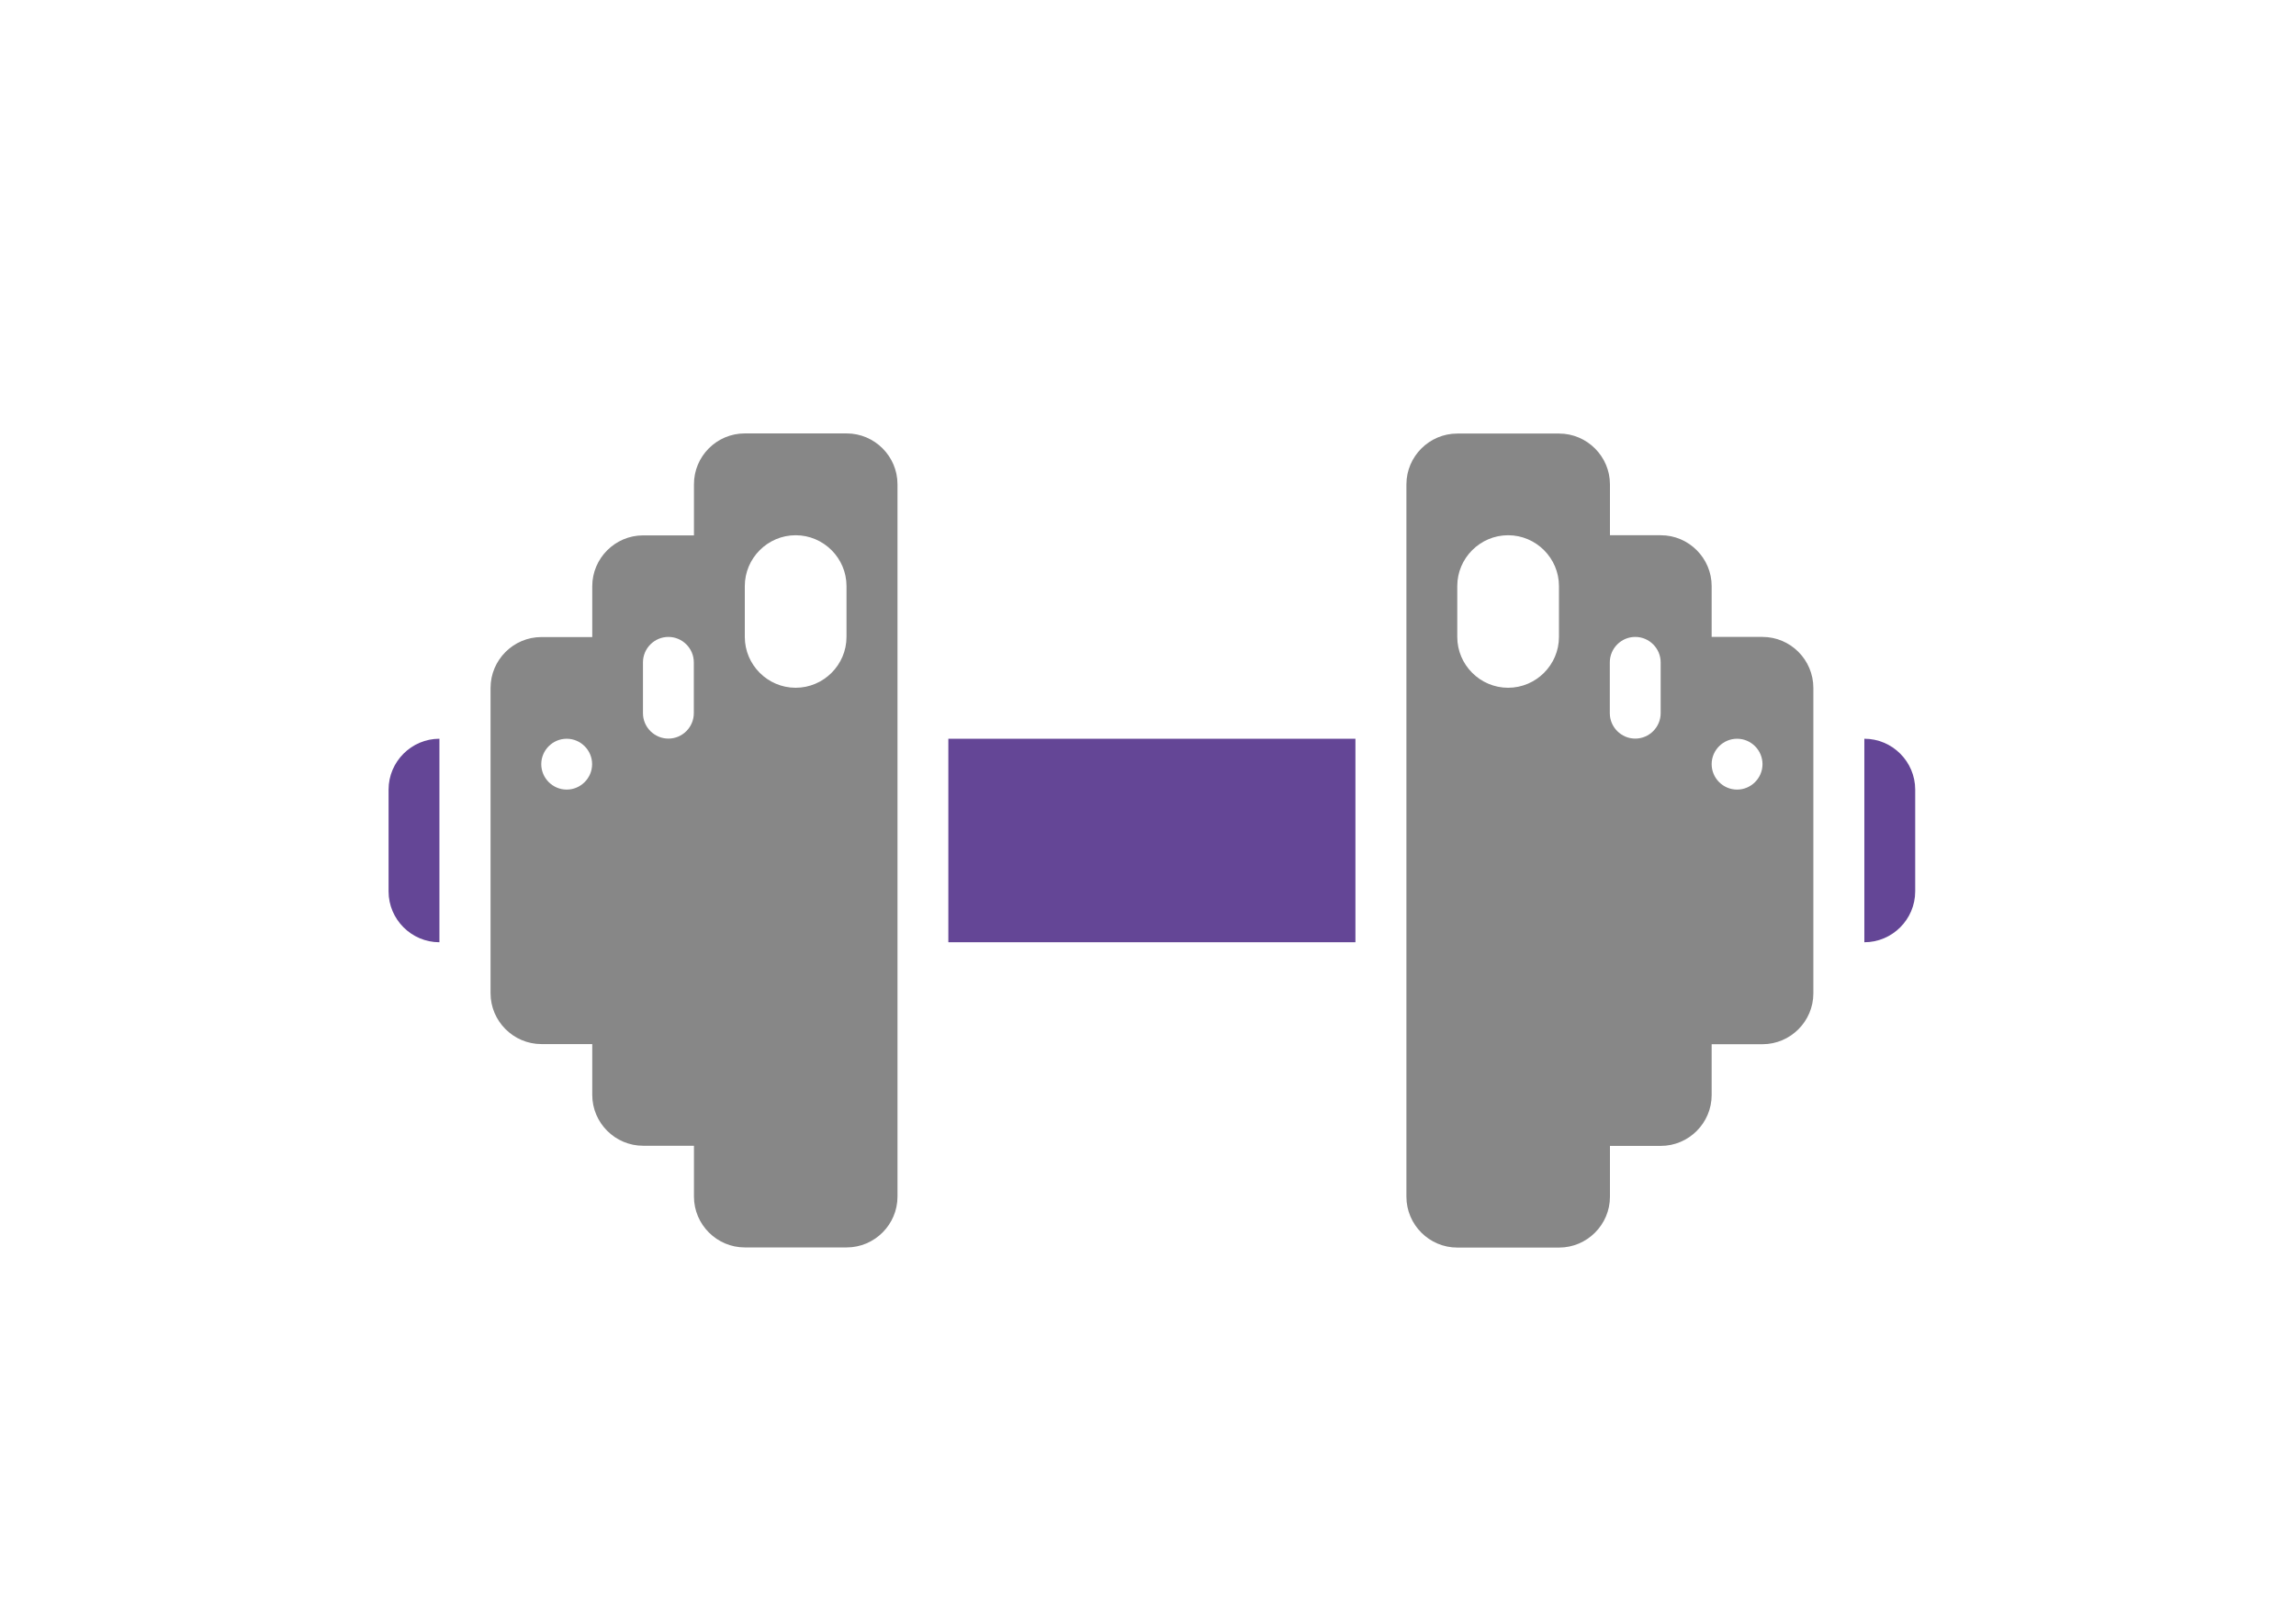 <svg xmlns:xlink="http://www.w3.org/1999/xlink" xmlns="http://www.w3.org/2000/svg" viewBox="0 0 1625.5 1137" width="1625.5"  height="1137" ><style>.st0{display:none}.st1{display:inline}.st2{fill:#878787}.st3{fill:#644696}.st5,.st6{display:inline;fill:#878787}.st6{fill:#644696}</style><g id="Ebene_1" shape-rendering="geometricPrecision" text-rendering="geometricPrecision" image-rendering="optimizeQuality" class="st0"><g class="st1"><path id="curve5" class="st2" d="M814.1 671.7c35.3 0 64 28.6 64 64 0 35.3-28.7 64-64 64-35.4 0-64-28.7-64-64 0-35.4 28.6-64 64-64z"/><path id="curve4" class="st2" d="M1133.9 865c-106 0-192-86-192-192 0-9.9.8-19.7 2.2-29.2l38.6-64.5c8 18.9 18.6 35.2 30.8 50.1-4.9 13.6-7.6 28.3-7.6 43.6 0 70.7 57.3 128 128 128s128-57.3 128-128-57.3-128-128-128c-8.8 0-17.5.9-25.8 2.6-3.8-7.6-7.1-15.2-9.6-22.7L1086 487c15.3-3.9 31.3-6 47.9-6 106 0 192 86 192 192s-86 192-192 192z"/><path id="curve3" class="st2" d="M493.9 481c23.5 0 45.9 4.2 66.7 11.9l-41 54.7c-8.3-1.7-16.9-2.6-25.7-2.6-70.7 0-128 57.3-128 128s57.3 128 128 128c41.4 0 78.3-19.7 101.7-50.3l66 15.8C628.8 825.3 566 865 493.9 865c-106 0-192-86-192-192s86-192 192-192zM646 555.9c21.2 27.4 35.1 60.8 38.9 97.1l-66.4-9.3c-2.8-11.9-7.2-23.2-13.1-33.5l40.6-54.3z"/><path id="curve2" class="st3" d="M1102.1 669.7c-42.6-36.6-78.2-66-94.4-114.7l-17.1-51.3L888 675.3c-13.7-16.4-32.9-28.2-54.7-32.5L930.6 481H730.3l74.5 160.5c-22.4 2.3-42.6 12.4-57.6 27.6l-86.5-186.3L526 663.1l204.5 28.6c-7.1 13.3-11.1 28.5-11.1 44.6 0 3.8.2 7.5.6 11.2l-206.5-49.2c-5.4 4.2-12.2 6.7-19.6 6.7-17.7 0-32-14.3-32-32 0-16.1 11.9-29.4 27.4-31.7l151.3-201.7-11.4-24.6c22.3-3 42.4-9.5 61.8-18.6l9.6 20.6h261.1l-18-54c-3.5-10.5-1.2-21.6 5.2-29.7l12.5-12.3h57.6l-16.4 16.3 65.6 197.7c12 36.1 39 73.8 65.6 106h.1c17.7 0 32 14.3 32 32s-14.3 32-32 32-32-14.3-32-32c0-1.1.1-2.2.2-3.3z"/><path id="curve1" class="st2" d="M717.6 289H546c-10.5 0-23.9 12.2-19.1 24 11 27.2 45.8 72.6 76.4 72 47.4-.9 83.2-18.6 124.7-48.3 37.2-26.7 22.5-47.7-10.4-47.7z"/><path id="curve0" class="st2" d="M941.9 225h96c17.7 0 32 14.3 32 32s-14.3 32-32 32h-96c-17.7 0-32-14.3-32-32s14.3-32 32-32z"/></g></g><g id="Ebene_2" class="st0"><g class="st1"><path id="curve1_00000150071198667968785340000004686402175454911666_" class="st2" d="M1196.4 612c-68.4 0-123.9 55.5-123.9 123.9s55.5 123.9 123.9 123.9 123.9-55.5 123.9-123.9S1264.7 612 1196.4 612zm-702 0c68.4 0 123.9 55.5 123.9 123.9s-55.5 123.9-123.9 123.9-123.9-55.5-123.9-123.9S426 612 494.4 612zm0 82.5c-22.8 0-41.3 18.5-41.3 41.3 0 22.8 18.5 41.3 41.3 41.3s41.3-18.5 41.3-41.3c0-22.8-18.4-41.3-41.3-41.3zm702 0c22.8 0 41.3 18.5 41.3 41.3 0 22.8-18.5 41.3-41.3 41.3s-41.3-18.5-41.3-41.3c0-22.8 18.4-41.3 41.3-41.3z"/><path id="curve0_00000112601607277834185820000011150952750902598591_" class="st3" d="M1113.8 446.8c187.1 16.8 330.3 82.6 330.3 165.2v123.9c0 33.5-45.5 39.9-87.7 41 3.4-13 5.2-26.8 5.2-41 0-91.2-73.9-165.2-165.2-165.2s-165.2 73.9-165.2 165.2c0 14.2 1.8 28.1 5.2 41.3h-382c3.4-13.2 5.2-27.1 5.2-41.3 0-91.2-73.9-165.2-165.2-165.2s-165.2 73.9-165.2 165.2c0 8.5.6 16.9 1.9 25-65.8-15.7-125.8-46.7-125.8-107.6 0-206.5 19.4-186.8 123.9-206.5 82.6-41.3 165.2-165.2 330.3-165.2 247.8 0 289.1 0 454.3 165.2zm-139.3-39.7c-27.4-29.7-53.7-54.8-95.1-67.9-27.2-8.8-58.8-12.3-87.5-14.1-10.7-.6-21.5-1.2-32.5-1.4-14.2-.5-24.5 13-20.4 26.6l24.6 81.8c2.6 8.9 10.5 14.7 19.7 14.7H927c43.4 0 74.8-10.3 47.5-39.7zM637 324.3c-58.3 5.4-119.1 43.4-140.1 68.6-14.8 17.9-1.9 53.8 41.3 53.8H639c11.4 0 20.6-9.3 20.6-20.6v-81.3c0-12.2-10.3-21.6-22.6-20.5z"/></g></g><g id="Ebene_12" class="st0"><path id="curve1_00000026852892823452151670000004000085231798756013_" class="st5" d="M636.8 628.9v53.7c0 15.2-12.4 27.6-27.6 27.6H499c-15.2 0-27.6-12.4-27.6-27.6v-55.1h160.9l4.5 1.4zm385.8 0v53.7c0 15.2 12.4 27.6 27.6 27.6h110.2c15.2 0 27.6-12.4 27.6-27.6v-55.1h-160.9l-4.5 1.4z"/><path id="curve0_00000113346357763732388930000005173698647996663187_" class="st6" d="M526.6 282.5c27.6-82.7 55.1-110.2 82.7-137.8 20.8-20.8 110.2-27.6 220.5-27.6 48.5 0 199.1 6.2 220.5 27.6 27.6 27.6 55.1 55.1 82.7 137.8 55.1 27.6 82.7 110.2 82.7 165.3 0 58 0 165.3-27.6 165.3h-165.3l-82.7 27.6H719.5l-82.7-27.6H471.5c-27.6 0-27.6-107.3-27.6-165.3 0-55.1 27.6-137.7 82.7-165.3zm646.9 137.8h-108.6c-9.5 0-17.7 4.4-22.9 12.2l-32.6 49c-2.9 4.4-3.2 9.6-.7 14.2 2.4 4.6 6.9 7.2 12.1 7.2h153.1c7.5 0 13.7-6 13.8-13.5.3-13.9.3-27.7.3-41.6 0-4.7-.3-9.8-.8-15.1-.7-7.1-6.6-12.4-13.7-12.4zm-687.6 0c-7.1 0-13 5.3-13.7 12.5-.5 5.3-.8 10.3-.8 15.1 0 13.9 0 27.7.3 41.6.2 7.5 6.3 13.5 13.8 13.5h153.1c5.3 0 9.7-2.7 12.1-7.2 2.5-4.7 2.2-9.8-.7-14.2l-32.6-48.9c-5.3-7.9-13.4-12.3-22.9-12.3H485.9zm216.7 0c-9.1 0-17.1 4-22.4 11.5s-8.1 16.8-3.8 24.8l44.4 82.7c5.8 10.7 14.1 18.9 26.2 18.9h165.3c12.1 0 20.4-8.2 26.2-18.9l44.4-82.7c4.3-8 1.6-17.4-3.8-24.8s-13.3-11.5-22.4-11.5H702.6zm399.6-142c-8.8-24.5-18.9-48.1-33.6-70.1-10.9-16.4-23.3-29.3-37-43.1-42.7-24.6-369.6-28.3-402.9-.9-14.1 14.2-26.7 27.3-37.9 44-14.6 22-27.9 49.9-36.7 74.3-1.6 4.7-.9 9.5 2.2 13.3 3.1 3.9 7.6 5.6 12.5 5.1 178.2-18.3 343.5-18.3 518.6-4.2 4.9.3 9.4-1.2 12.5-5.1 3.1-3.9 3.9-8.7 2.3-13.3z"/><path class="st5" d="M1344.5 100.9h58.8v913.5h-58.8zm-1090.1 0h58.8v913.5h-58.8zm82.2-11.1H230.2c-3.1 0-5.7-2.6-5.7-5.7V55.2c0-3.1 2.6-5.7 5.7-5.7h106.3c3.1 0 5.7 2.6 5.7 5.7v28.9c0 3.1-2.5 5.7-5.6 5.7zm1091 2.2h-106.3c-3.1 0-5.7-2.6-5.7-5.7V57.5c0-3.1 2.6-5.7 5.7-5.7h106.3c3.1 0 5.7 2.6 5.7 5.7v28.9c0 3.1-2.6 5.6-5.7 5.6zm-1026 998.1H162.1c-3.1 0-5.7-2.6-5.7-5.7V1031c0-3.1 2.6-5.7 5.7-5.7h239.5c3.1 0 5.7 2.6 5.7 5.7v53.4c0 3.1-2.6 5.7-5.7 5.7zm1087-.2h-239.5c-3.1 0-5.7-2.6-5.7-5.7v-53.4c0-3.1 2.6-5.7 5.7-5.7h239.5c3.1 0 5.7 2.6 5.7 5.7v53.4c-.1 3.1-2.6 5.7-5.7 5.7zm-1165-557.3v89.8h123.9L432 585.3zm1011.1 0v89.8h-123.8l15.5-37.1z"/></g><g id="autowaschanlage" class="st0"><g class="st1"><path id="curve1_00000169534480370117738330000012122608034650416831_" class="st2" d="M621.7 954.1v53.7c0 15.2-12.4 27.6-27.6 27.6H483.9c-15.2 0-27.6-12.4-27.6-27.6v-55.1h160.9l4.5 1.4zm385.8 0v53.7c0 15.2 12.4 27.6 27.6 27.6h110.2c15.2 0 27.6-12.4 27.6-27.6v-55.1H1012l-4.5 1.4z"/><path id="curve0_00000047763231767396848350000011627118622956905407_" class="st3" d="M511.5 607.7c27.6-82.7 55.1-110.2 82.7-137.8 20.8-20.8 110.2-27.6 220.5-27.6 48.5 0 199.1 6.2 220.5 27.6 27.6 27.6 55.1 55.1 82.7 137.8 55.1 27.6 82.7 110.2 82.7 165.3 0 58 0 165.3-27.6 165.3h-165.3L924.9 966H704.4l-82.7-27.6H456.4c-27.6 0-27.6-107.3-27.6-165.3 0-55.2 27.6-137.8 82.7-165.4zm646.9 137.8h-108.6c-9.5 0-17.7 4.4-22.9 12.2l-32.6 49c-2.9 4.4-3.2 9.6-.7 14.2 2.4 4.6 6.9 7.2 12.1 7.2h153.1c7.5 0 13.7-6 13.8-13.5.3-13.9.3-27.7.3-41.6 0-4.7-.3-9.8-.8-15.1-.7-7.1-6.5-12.4-13.7-12.4zm-687.6 0c-7.1 0-13 5.3-13.7 12.5-.5 5.3-.8 10.3-.8 15.1 0 13.9 0 27.7.3 41.6.2 7.5 6.3 13.5 13.8 13.5h153.1c5.3 0 9.7-2.7 12.1-7.2 2.5-4.7 2.2-9.8-.7-14.2l-32.6-48.9c-5.3-7.9-13.4-12.3-22.9-12.3H470.8zm216.7 0c-9.1 0-17.1 4-22.4 11.5-5.3 7.4-8.1 16.8-3.8 24.8l44.4 82.7c5.8 10.7 14.1 18.9 26.2 18.9h165.3c12.1 0 20.4-8.2 26.2-18.9l44.4-82.7c4.3-8 1.6-17.4-3.8-24.8-5.3-7.4-13.3-11.5-22.4-11.5H687.5zm399.6-142c-8.8-24.5-18.9-48.1-33.6-70.1-10.9-16.4-23.3-29.3-37-43.1-42.7-24.6-369.6-28.3-402.9-.9-14.1 14.2-26.7 27.3-37.9 44-14.6 22-27.9 49.9-36.7 74.3-1.6 4.7-.9 9.5 2.2 13.3 3.1 3.9 7.6 5.6 12.5 5.1 178.2-18.3 343.5-18.3 518.6-4.2 4.9.3 9.4-1.2 12.5-5.1 3.2-3.8 3.9-8.7 2.3-13.3z"/><path class="st2" d="M244.6 117.9h29v868.4h-29zm1115.3-.9h29v868.4h-29z"/><path transform="rotate(-90 816.651 126.957)" class="st2" d="M806.7-444h19.9V698h-19.9z"/><path class="st2" d="M1201.5 153H413.9c-3.1 0-5.7-2.6-5.7-5.7v-41.9c0-3.1 2.6-5.7 5.7-5.7h787.6c3.1 0 5.7 2.6 5.7 5.7v41.9c0 3.1-2.6 5.7-5.7 5.7zm290.6 882h-239.5c-3.1 0-5.7-2.6-5.7-5.7V976c0-3.1 2.6-5.7 5.7-5.7h239.5c3.1 0 5.7 2.6 5.7 5.7v53.4c0 3.1-2.5 5.6-5.7 5.6zm0-82.4h-239.5c-3.1 0-5.7-2.6-5.7-5.7v-53.4c0-3.1 2.6-5.7 5.7-5.7h239.5c3.1 0 5.7 2.6 5.7 5.7v53.4c0 3.1-2.5 5.7-5.7 5.7zm0-82.4h-239.5c-3.1 0-5.7-2.6-5.7-5.7v-53.4c0-3.1 2.6-5.7 5.7-5.7h239.5c3.1 0 5.7 2.6 5.7 5.7v53.4c0 3.1-2.5 5.7-5.7 5.7zm0-82.5h-239.5c-3.1 0-5.7-2.6-5.7-5.7v-53.4c0-3.1 2.6-5.7 5.7-5.7h239.5c3.1 0 5.7 2.6 5.7 5.7V782c0 3.2-2.5 5.7-5.7 5.7zm0-82.4h-239.5c-3.1 0-5.7-2.6-5.7-5.7v-53.4c0-3.1 2.6-5.7 5.7-5.7h239.5c3.1 0 5.7 2.6 5.7 5.7v53.4c0 3.1-2.5 5.7-5.7 5.7zm0-82.4h-239.5c-3.1 0-5.7-2.6-5.7-5.7v-53.4c0-3.1 2.6-5.7 5.7-5.7h239.5c3.1 0 5.7 2.6 5.7 5.7v53.4c0 3.1-2.5 5.7-5.7 5.7zm0-82.5h-239.5c-3.1 0-5.7-2.6-5.7-5.7v-53.4c0-3.1 2.6-5.7 5.7-5.7h239.5c3.1 0 5.7 2.6 5.7 5.7v53.4c0 3.2-2.5 5.7-5.7 5.7zm0-82.4h-239.5c-3.1 0-5.7-2.6-5.7-5.7V399c0-3.1 2.6-5.7 5.7-5.7h239.5c3.1 0 5.7 2.6 5.7 5.7v53.4c0 3.1-2.5 5.6-5.7 5.6zM378.8 1035H139.3c-3.1 0-5.7-2.6-5.7-5.7V976c0-3.1 2.6-5.7 5.7-5.7h239.5c3.1 0 5.7 2.6 5.7 5.7v53.4c0 3.1-2.5 5.6-5.7 5.6zm0-82.4H139.3c-3.1 0-5.7-2.6-5.7-5.7v-53.4c0-3.1 2.6-5.7 5.7-5.7h239.5c3.1 0 5.7 2.6 5.7 5.7v53.4c0 3.1-2.5 5.7-5.7 5.7zm0-82.4H139.3c-3.1 0-5.7-2.6-5.7-5.7v-53.4c0-3.1 2.6-5.7 5.7-5.7h239.5c3.1 0 5.7 2.6 5.7 5.7v53.4c0 3.1-2.5 5.7-5.7 5.7zm0-82.5H139.3c-3.1 0-5.7-2.6-5.7-5.7v-53.4c0-3.1 2.6-5.7 5.7-5.7h239.5c3.1 0 5.7 2.6 5.7 5.7V782c0 3.2-2.5 5.7-5.7 5.7zm0-82.4H139.3c-3.1 0-5.7-2.6-5.7-5.7v-53.4c0-3.1 2.6-5.7 5.7-5.7h239.5c3.1 0 5.7 2.6 5.7 5.7v53.4c0 3.1-2.5 5.7-5.7 5.7zm0-82.4H139.3c-3.1 0-5.7-2.6-5.7-5.7v-53.4c0-3.1 2.6-5.7 5.7-5.7h239.5c3.1 0 5.7 2.6 5.7 5.7v53.4c0 3.1-2.5 5.7-5.7 5.7zm0-82.5H139.3c-3.1 0-5.7-2.6-5.7-5.7v-53.4c0-3.1 2.6-5.7 5.7-5.7h239.5c3.1 0 5.7 2.6 5.7 5.7v53.4c0 3.2-2.5 5.7-5.7 5.7zm0-82.4H139.3c-3.1 0-5.7-2.6-5.7-5.7V399c0-3.1 2.6-5.7 5.7-5.7h239.5c3.1 0 5.7 2.6 5.7 5.7v53.4c0 3.1-2.5 5.6-5.7 5.6z"/><path id="curve0_00000170998160237333456190000003467608457735115442_" class="st2" d="M505.8 181.4c19.5 32 51.1 64 51.1 96 0 28.8-25 52.2-55.9 52.2s-55.9-23.3-55.9-52.2c0-32 31.6-64 51.1-96 1-1.7 2.8-2.7 4.8-2.7s3.7 1 4.8 2.7zm-18.5 33c-11.8 16.6-31 41.9-31 63 0 2.3.2 4.6.6 6.7.3 1.6 1.1 2.8 2.5 3.7 1.4.9 2.8 1.1 4.4.7 2.9-.7 4.7-3.5 4.2-6.4-.3-1.5-.4-3.1-.4-4.8 0-17.6 19-42.6 28.9-56.5 1.2-1.7 2.4-3.3 3.5-5 .7-1 1-2 1-3.2v-.1c0-2.5-1.6-4.6-3.9-5.3-2.4-.8-4.9.1-6.3 2.1-1.1 1.8-2.3 3.4-3.5 5.1z"/><path id="curve0_00000085215556067580780080000007038810149227244949_" class="st2" d="M659.7 250.7c19.5 32 51.1 64 51.1 96 0 28.8-25 52.2-55.9 52.2S599 375.6 599 346.7c0-32 31.6-64 51.1-96 1-1.7 2.8-2.7 4.8-2.7 2 .1 3.7 1 4.8 2.7zm-18.5 33c-11.8 16.6-31 41.9-31 63 0 2.3.2 4.6.6 6.7.3 1.6 1.1 2.8 2.5 3.7 1.4.9 2.8 1.1 4.4.7 2.9-.7 4.7-3.5 4.2-6.4-.3-1.5-.4-3.1-.4-4.8 0-17.6 19-42.6 28.9-56.5 1.2-1.7 2.4-3.3 3.5-5 .7-1 1-2 1-3.2v-.1c0-2.5-1.6-4.6-3.9-5.3-2.4-.8-4.9.1-6.3 2.1-1.1 1.8-2.3 3.5-3.5 5.1z"/><path id="curve0_00000174586195356635284010000005258491386018138272_" class="st2" d="M813.6 181.4c19.5 32 51.1 64 51.1 96 0 28.8-25 52.2-55.9 52.2s-55.9-23.3-55.9-52.2c0-32 31.6-64 51.1-96 1-1.7 2.8-2.7 4.8-2.7s3.7 1 4.8 2.7zm-18.5 33c-11.8 16.6-31 41.9-31 63 0 2.3.2 4.6.6 6.7.3 1.6 1.1 2.8 2.5 3.7 1.4.9 2.8 1.1 4.4.7 2.9-.7 4.7-3.5 4.2-6.4-.3-1.5-.4-3.1-.4-4.8 0-17.6 19-42.6 28.9-56.5 1.2-1.7 2.4-3.3 3.5-5 .7-1 1-2 1-3.2v-.1c0-2.5-1.6-4.6-3.9-5.3-2.4-.8-4.9.1-6.3 2.1-1.1 1.8-2.3 3.4-3.5 5.1z"/><path id="curve0_00000045588901428358306370000004517983370572333718_" class="st2" d="M967.5 250.7c19.5 32 51.1 64 51.1 96 0 28.8-25 52.2-55.9 52.2s-55.9-23.3-55.9-52.2c0-32 31.6-64 51.1-96 1-1.7 2.8-2.7 4.8-2.7 2 .1 3.7 1 4.8 2.7zm-18.5 33c-11.8 16.6-31 41.9-31 63 0 2.3.2 4.6.6 6.7.3 1.6 1.1 2.8 2.5 3.7 1.4.9 2.8 1.1 4.4.7 2.9-.7 4.7-3.5 4.2-6.4-.3-1.5-.4-3.1-.4-4.8 0-17.6 19-42.6 28.9-56.5 1.2-1.7 2.4-3.3 3.5-5 .7-1 1-2 1-3.2v-.1c0-2.5-1.6-4.6-3.9-5.3-2.4-.8-4.9.1-6.3 2.1-1.1 1.8-2.3 3.5-3.5 5.1z"/><path id="curve0_00000063622548906788837050000010084054131897346185_" class="st2" d="M1121.4 181.4c19.5 32 51.1 64 51.1 96 0 28.8-25 52.2-55.9 52.2s-55.9-23.3-55.9-52.2c0-32 31.6-64 51.1-96 1-1.7 2.8-2.7 4.8-2.7s3.7 1 4.8 2.7zm-18.5 33c-11.8 16.6-31 41.9-31 63 0 2.3.2 4.6.6 6.7.3 1.6 1.1 2.8 2.5 3.7 1.4.9 2.8 1.1 4.4.7 2.9-.7 4.7-3.5 4.2-6.4-.3-1.5-.4-3.1-.4-4.8 0-17.6 19-42.6 28.9-56.5 1.2-1.7 2.4-3.3 3.5-5 .7-1 1-2 1-3.2v-.1c0-2.5-1.6-4.6-3.9-5.3-2.4-.8-4.9.1-6.3 2.1-1.1 1.8-2.3 3.4-3.5 5.1z"/></g></g><g id="Ebene_3" class="st0"><g class="st1"><path id="curve0_00000108996219168840161700000012223894421261680787_" class="st2" d="M622.3 451h345.6c23.8 0 43.2 19.4 43.2 43.2v46c6.9-1.8 14.2-2.8 21.6-2.8h21.6c47.6 0 86.4 38.8 86.4 86.4v129.6c0 47.6-38.8 86.4-86.4 86.4H1011v64.8c0 11.9-9.7 21.6-21.6 21.6-11.9 0-21.6 9.7-21.6 21.6 0 11.9-9.7 21.6-21.6 21.6H643.9c-11.9 0-21.6-9.7-21.6-21.6 0-11.9-9.7-21.6-21.6-21.6-11.9 0-21.6-9.7-21.6-21.6V494.2c0-23.8 19.3-43.2 43.2-43.2zm21.6 43.2c-11.9 0-21.6 9.7-21.6 21.6v345.6c0 11.9 9.7 21.6 21.6 21.6 11.9 0 21.6-9.7 21.6-21.6V515.8c0-11.9-9.8-21.6-21.6-21.6zM1011 623.8V775h43.2c11.8 0 21.6-9.8 21.6-21.6V623.8c0-11.8-9.8-21.6-21.6-21.6h-21.6c-11.9 0-21.6 9.7-21.6 21.6z"/><path id="curve0_00000039101544314297616020000007636732382841905552_" class="st3" d="M923.2 198.5c-74.6-22.8-116.4 0-116.4 18.7 0 37.6 87.3 47 87.3 93.9 0 75.1-145.6 56.3-87.3 112.6-130.5-53.2 0-75.1 0-100.3 0-37.5-116.4-39.8-116.4-96.2-.1-57.8 125.2-98.3 232.8-28.7z"/></g></g><g id="Ebene_4"><path id="curve1_00000116936988969360980860000012267048400007006864_" class="st2" d="M1247.8 451h-36v-36c0-19.8-16.2-36-36-36h-36v-36c0-19.8-16.2-36-36-36h-72.1c-19.8 0-36 16.2-36 36v504.4c0 19.8 16.2 36 36 36h72.1c19.8 0 36-16.2 36-36v-36h36c19.8 0 36-16.2 36-36v-36h36c19.8 0 36-16.2 36-36V487.1c0-19.9-16.2-36.1-36-36.1zm-774.6 0c-9.9 0-18 8.1-18 18v36c0 9.9 8.1 18 18 18s18-8.1 18-18v-36c0-9.9-8.1-18-18-18zm756.6 72.1c9.9 0 18 8.1 18 18s-8.1 18-18 18-18-8.1-18-18 8.1-18 18-18zm-72.1-72.1c9.9 0 18 8.1 18 18v36c0 9.9-8.1 18-18 18s-18-8.1-18-18v-36c0-9.9 8.1-18 18-18zm-90-72c19.8 0 36 16.2 36 36v36c0 19.8-16.2 36-36 36s-36-16.2-36-36v-36c0-19.8 16.2-36 36-36zm-504.4 0c-19.8 0-36 16.2-36 36v36c0 19.8 16.2 36 36 36s36-16.2 36-36v-36c0-19.8-16.2-36-36-36zM401.2 523.1c-9.9 0-18 8.1-18 18s8.1 18 18 18 18-8.1 18-18-8.1-18-18-18zm126.1-216.2h72.1c19.8 0 36 16.2 36 36v504.4c0 19.8-16.2 36-36 36h-72.1c-19.8 0-36-16.2-36-36v-36h-36c-19.8 0-36-16.2-36-36v-36h-36c-19.8 0-36-16.2-36-36V487.1c0-19.8 16.2-36 36-36h36v-36c0-19.8 16.2-36 36-36h36v-36c-.1-20 16.1-36.2 36-36.2z"/><path id="curve0_00000134968949425907268850000008593474850233598359_" class="st3" d="M311.1 523.1v144.1c-19.8 0-36-16.2-36-36v-72.1c0-19.8 16.2-36 36-36zm360.3 0h288.2v144.1H671.4V523.1zm648.5 0c19.8 0 36 16.2 36 36v72.1c0 19.8-16.2 36-36 36V523.1z"/></g><g id="Ebene_5" class="st0"><path id="curve1_00000165942809104681288190000015889234045707101067_" class="st6" d="M1241.1 512h42v240.5c24.4 9.8 42 36.1 42 67 0 27-13.5 50.7-33.3 62.7l26.8 120.8c1.7 7.4.4 14.3-3.8 20.3-4.1 6.1-9.8 9.2-16.5 9.2H1226c-6.7 0-12.5-3.1-16.5-9.2-4.2-5.9-5.5-12.9-3.8-20.3l26.8-120.8c-19.8-12-33.3-35.6-33.3-62.7 0-30.9 17.6-57.2 42-67V512z"/><path id="curve0_00000070111803604039806370000004888530592572904868_" class="st5" d="M1073.1 464.7l65.6 221.9c12.3 41.4-1.3 85.3-33.6 109.1-171.5 126.4-480.4 126.4-651.9 0-32.3-23.8-45.9-67.7-33.6-109.1l65.6-221.9h-210v-94.6H1283v94.6h-209.9z"/></g><g id="Ebene_6" class="st0"><g class="st1"><path id="curve3_00000169547545792120071590000000410239512939546004_" class="st2" d="M600.5 908.5c26.5 0 48 21.5 48 48s-21.5 48-48 48-48-21.5-48-48 21.5-48 48-48zm416 0c26.5 0 48 21.5 48 48s-21.5 48-48 48-48-21.5-48-48 21.5-48 48-48zm-208 0c26.5 0 48 21.5 48 48s-21.5 48-48 48-48-21.5-48-48 21.5-48 48-48z"/><path id="curve2_00000055699214849095741890000001738790973253828522_" class="st2" d="M776.5 748.5h64v32l170.1 56.7c13.3 4.4 21.9 16.3 21.9 30.4v8.9h-32l-160-32v32h-64v-32l-160 32h-32v-8.9c0-14.1 8.6-26 21.9-30.4l170.1-56.7v-32z"/><path id="curve1_00000112603259338466506160000010610909183953638072_" class="st3" d="M584.5 268.5c0-64 32-192 224-192s224 128 224 192l-32 256c-4.4 35-28.8 64-64 64h-256c-35.2 0-59.6-29-64-64l-32-256z"/><path id="curve0_00000020399140216943799520000016851979537464755372_" class="st3" d="M1096.5 428.5c17.6 0 32 14.4 32 32v128c0 70.5-57.5 128-128 128h-384c-70.5 0-128-57.5-128-128v-128c0-17.6 14.4-32 32-32s32 14.4 32 32v96c0 35.2 28.7 64 64 64h384c35.3 0 64-28.8 64-64v-96c0-17.6 14.4-32 32-32z"/></g></g><g id="Ebene_7" class="st0"><g class="st1"><path id="curve3_00000163043211419353867290000017308245042049036936_" class="st3" d="M870.3 829.3c13.9 1.3 27.5 2.9 41.1 4.9-27.7 11.6-50.3 35-47.9 67.4 3.3 45.2 51.6 65.8 91.4 62.8 21.1-1.5 43.6-10 59.6-24.2 23.2 37.7 74.9 34.8 109 14.7 15.5-9 29.7-22.9 38.6-39 43.6 23.8 82.9 51.8 117.1 83.2H308.4c71.6-65.8 166.2-116.7 274.3-145.8-.2 8.1 1.2 16.5 3.9 24.5 6.5 19.6 20.8 34.7 40.3 41.8 26.8 9.9 62.3 12.1 90.7 11.7 37.2-.5 108.2-5.4 126.7-44.2 9.2-19.3 17.9-38.6 26-57.8z"/><path id="curve2_00000057837670840614664070000004377275901012535468_" class="st2" d="M1071 865.3c24.8-14.5 52.8-12.9 62.4 3.7 9.8 16.5-2.6 41.6-27.3 56.1-24.8 14.5-52.8 12.9-62.4-3.7-9.8-16.5 2.6-41.6 27.3-56.1zm-123.6-4.6c28.7-2.2 53 11.7 54.4 30.8s-20.7 36.3-49.3 38.4c-28.6 2.1-53-11.7-54.4-30.8-1.4-19.1 20.7-36.3 49.3-38.4z"/><path id="curve1_00000174585033254550734890000011307732289888825022_" class="st2" d="M813 872.3c-12.1 25.5-127.4 32-174.1 14.8-9.4-3.5-16.1-10.5-19.4-20.4-3.3-9.8-3-20.3 3-28.5 128.6-172.5 194.2-339.5 212.4-524.9 7.2 2.6 12.9 4.2 19.7 9.4 14.3 11.9 35.4 11.6 52.4 6.7 10.3-2.9 19.7-7.6 28.4-13.7-2.3 179.4-18 336.5-122.4 556.6z"/><path id="curve0_00000157996817315781286380000016750441490002340013_" class="st3" d="M877.2 110.8c45.4-38.7 104.7-59.6 164.9-39.4 210.9-69 261.7 169.9 197.3 369.9-2.6 7.8-10 12.7-18.2 11.9-8.2-.8-14.5-6.9-15.5-15.2-8.6-70.5-29.7-129.3-65.1-167 0 58.6-24.7 117.1-74.2 172.3-4.9 5.4-12.1 7.2-19 4.7-6.7-2.5-11.2-8.7-11.3-15.9-1.8-83-10-149.2-30.7-182.5-17-27.5-53.9-3.4-72.9 21.5-22.9 29.8-51.6 29-56 24.9-14.6-11.5-20-10.7-34.3-16.9-71.2-6.8-132.3 43.1-170.1 166.9-2.4 7.8-9.5 12.7-17.6 12.2-8-.3-14.6-6.1-16.1-14-16.9-88.1-12.9-157 3.9-209.2-46.8 29.9-102.5 106.5-120.2 210.9-1.3 7.9-7.6 13.7-15.6 14.4-8 .7-15.2-4-17.8-11.6C405 210.4 558.5 68.7 689.8 63c61-2.6 120.5 8.8 156.1 33.7 11 2.7 21.5 7.4 31.3 14.1z"/></g></g><g id="Ebene_8" class="st0"><g class="st1"><path id="curve1_00000147905147180800527770000008377215106084784820_" class="st2" d="M1185.5 457.2c13-2.2 26.8.4 39 7.6 28 16.5 42.2 60.5 26.5 96.1-10.9 25-32.4 47.9-56.5 53.3-1 72.4-30.8 138.9-80.3 192.1l16.1 150.8c1.1 9.7-1 18.6-8.3 26-7.4 7.4-17.3 11.3-28.7 11.3H975.2c-15.7 0-29.1-7.7-34.9-20.1l-26.1-55.7c-33 7.7-67.7 11.8-103.6 11.8-14.9 0-29.7-.7-44.1-2.1l-21.7 46c-5.8 12.4-19.2 20.1-34.9 20.1H592.6c-25.4 0-39.6-21.5-37.9-38.1l10.7-99.6c-45.9-31.8-82.7-72.3-106.9-118.4l-70-18.7c-16.7-4.4-25.9-19.7-25.9-36.4V534.8c0-18.7 8.2-28.9 26.2-33.7l69.7-18.6c13.5-25.7 31-49.7 51.7-71.4-11.2-43.4-26.4-80.7-44.5-114.6-11.6-21.9-13.2-66.9 28.5-67 82 0 148.9 19.7 191.9 78.1 39-11.1 80.9-17.2 124.5-17.2 181.5 0 333.6 105 373.7 246 36.1-12 19.4-48.7 3.3-58.2-2.2-1.2-4.4-2.2-6.6-3-11.3-3.8-18.3-14.2 4.5-18zm-598.9-6.8c-17.7 0-32 14.3-32 32s14.3 32 32 32 32-14.3 32-32-14.3-32-32-32z"/><path id="curve0_00000044865663151842861460000014849389878651154859_" class="st3" d="M842.6 66.4c88.4 0 160 71.6 160 160 0 23.4-5 45.6-14.1 65.7-9.9-4-20-7.6-30.2-10.9 7.9-16.6 12.3-35.2 12.3-54.8 0-70.7-57.3-128-128-128s-128 57.3-128 128c0 14 2.3 27.5 6.4 40.2-7.7 1.4-15.5 3.1-23.2 4.9-3.8-4.2-7.7-8.1-11.7-11.9-2.3-10.7-3.5-21.8-3.5-33.2 0-88.4 71.6-160 160-160zm84.3 205.9c-38-9.3-77.1-13.9-116.3-13.9-19.2 0-38.3 1.1-57.3 3.3-4.3-10.9-6.7-22.8-6.7-35.3 0-53 43-96 96-96s96 43 96 96c0 16.6-4.2 32.3-11.7 45.9z"/></g></g><g id="Ebene_9" class="st0"><g class="st1"><path class="st2" d="M1300 534.2c-14.5-16.5-37.9-18.9-50.6-18.9-26.2 0-53.4 9.7-71.1 25.3l-2.5 1.9-198 138.7H838l-123-76.5 162.2-29.4c18-4.5 57.9-18.9 57.9-58.3 0-29.8-24.2-54-54-54H539.3c-5.9 0-11.6.9-16.4 2.4-2.9.9-5.3 1.9-7.6 3.1l-117 137.7-.8-.8-141.5 136L461 955l130.2-125 419.4 1.4c.4 0 .8-.1 1.2-.1 1.5-.2 2.9-.4 4.3-.5l1-.1c.5-.1 1.1-.1 1.6-.2h.6c17.8-2.1 28.5-10.4 51.1-29.3l2.2-1.8 195.1-172.2c19.7-17.4 33.7-36 39.5-52.4 5.7-16 3.4-28.5-7.2-40.6z"/></g><g class="st1"><path class="st3" d="M1293.3 220.6c0 49.6-31.1 100.2-93.2 151.8-43.2 35.8-96.9 69-160.9 99.5 2.3-12.2 3.5-23.9 3.5-35.1 0-28.8-9.1-55-27.4-78.6-17.1-18.9-34.2-37.7-51.4-56.5-18.3-22.9-27.4-48-27.4-75.3 0-26.8 9-48.9 27.1-66.1 18.1-17.3 40.6-25.9 67.5-25.9 18.4 0 35.6 4.8 51.4 14.4 17.2 10.5 28.1 24.3 32.8 41.1 18.9-37 46.8-55.6 83.7-55.6 24.8 0 46.5 8.1 65.1 24.2 19.4 16.9 29.2 37.6 29.2 62.1z"/></g></g><g id="Ebene_10" class="st0"><g class="st1"><path class="st2" d="M652.5 779.3v193.1l-78.5.4s2.5-105.7-1.4-161.1h-16.2c-1.9 159.2-1.8 161.1-1.8 161.1l-223.4-.8s.8-28-1.3-160.3h-16.2c-2 65.7-1.1 161.1-1.1 161.1H235v-41.4c0-52-3.6-106.8 0-153.2 3.4-43.8 30.2-78.7 59.3-95 25.9-14.4 70.6-12.9 106.8-12.9h119.8c82 0 124.8 46.9 131.6 109zM531.2 556.5c0 48.6-39.4 88.1-88.1 88.1-48.6 0-88.1-39.4-88.1-88.1 0-48.6 39.4-88.1 88.1-88.1 48.6.1 88.1 39.5 88.1 88.1z"/></g><g class="st1"><path class="st2" d="M1397.2 788.8v193.1l-78.5.4s2.5-105.7-1.4-161.1h-16.2c-1.9 159.2-1.8 161.1-1.8 161.1l-223.4-.8s.8-28-1.3-160.3h-16.2c-2 65.7-1.1 161.1-1.1 161.1h-77.6v-41.4c0-52-3.6-106.8 0-153.2 3.4-43.8 30.2-78.7 59.3-95 25.9-14.4 70.6-12.9 106.8-12.9h119.8c82.1 0 124.9 46.9 131.6 109zM1275.9 566c0 48.6-39.4 88.1-88.1 88.1-48.6 0-88.1-39.4-88.1-88.1 0-48.6 39.4-88.1 88.1-88.1 48.7.1 88.1 39.5 88.1 88.1z"/></g><g class="st1"><path class="st2" d="M1030.3 560.2v193.1l-78.5.4s2.5-105.7-1.4-161.1h-16.2c-1.9 159.2-1.8 161.1-1.8 161.1l-223.4-.8s.8-28-1.3-160.3h-16.2c-2 65.7-1.1 161.1-1.1 161.1h-77.6v-41.4c0-52-3.6-106.8 0-153.2 3.4-43.8 30.2-78.7 59.3-95 25.9-14.4 70.6-12.9 106.8-12.9h119.8c82 0 124.8 47 131.6 109zM909 337.4c0 48.6-39.4 88.1-88.1 88.1-48.6 0-88.1-39.4-88.1-88.1 0-48.6 39.4-88.1 88.1-88.1 48.6.1 88.1 39.5 88.1 88.1z"/></g><path fill="none" stroke="#644696" stroke-width="80" stroke-linecap="round" stroke-linejoin="round" stroke-miterlimit="10" d="M65.8 449.9l764.9-384L1552.2 487"/></g><g id="Ebene_11" class="st0"><g class="st1"><path id="curve0_00000081643574302512736620000001646222891717941638_" class="st2" d="M675.8 238.5h23.8c52.4 0 95.2 42.7 95.2 95.2v71.4c0 52.4-42.7 95.2-95.2 95.2h-23.8c-52.4 0-95.2-42.7-95.2-95.2v-71.4c.1-52.4 42.8-95.2 95.2-95.2zm309.3 309.3h23.8c52.4 0 95.2 42.7 95.2 95.2v71.4c0 52.4-42.7 95.2-95.2 95.2h-23.8c-52.4 0-95.2-42.7-95.2-95.2V643c0-52.5 42.8-95.2 95.2-95.2zm0 71.4c-13 0-23.8 10.8-23.8 23.8v71.4c0 13 10.8 23.8 23.8 23.8h23.8c13 0 23.8-10.8 23.8-23.8V643c0-13-10.8-23.8-23.8-23.8h-23.8zm75.1-380.7L734 809.5H624.5l326.3-570.9h109.4zm-384.4 71.4c-13 0-23.8 10.8-23.8 23.8v71.4c0 13 10.8 23.8 23.8 23.8h23.8c13 0 23.8-10.8 23.8-23.8v-71.4c0-13-10.8-23.8-23.8-23.8h-23.8z"/><path fill="none" stroke="#644696" stroke-width="60" stroke-linejoin="round" stroke-miterlimit="10" d="M416.5 86.4H1265v873.3H416.5z"/></g></g><g id="Ebene_14" class="st0"><path id="curve0_00000024693249537803320190000006805112138342953093_" class="st5" d="M255.1 237.4h320c35.3 0 64 26.9 64 59.7v716.5c0 32.8-28.8 59.7-64 59.7h-320c-35.2 0-64-26.8-64-59.7V297.1c0-33 28.8-59.7 64-59.7zm128 716.4c-17.6 0-32 13.4-32 29.9v29.9c0 16.4 14.4 29.9 32 29.9h64c17.6 0 32-13.4 32-29.9v-29.9c0-16.4-14.4-29.9-32-29.9h-64zm-16-686.6c-8.8 0-16 6.7-16 14.9s7.2 14.9 16 14.9h96c8.8 0 16-6.7 16-14.9s-7.2-14.9-16-14.9h-96zm-80 59.7c-17.6 0-32 13.4-32 29.9v537.3c0 16.4 14.4 29.9 32 29.9h256c17.6 0 32-13.4 32-29.9V356.8c0-16.4-14.4-29.9-32-29.9h-256z"/><path id="curve1_00000069388806970625987460000006053476108535034020_" class="st6" d="M1056.1 243.6c123.7 0 224 100.3 224 224s-100.3 224-224 224-224-100.3-224-224 100.3-224 224-224zm0 128c53 0 96 43 96 96s-43 96-96 96-96-43-96-96 43-96 96-96zm0-64c-88.4 0-160 71.6-160 160s71.6 160 160 160 160-71.6 160-160-71.6-160-160-160z"/><path id="curve0_00000088815823558071502010000009265425949255207588_" class="st5" d="M736.1 51.6h640c35.3 0 64 28.8 64 64v768c0 35.2-28.8 64-64 64h-640c-35.2 0-64-28.7-64-64v-768c0-35.3 28.8-64 64-64zm288 800c-17.6 0-32 14.4-32 32s14.4 32 32 32h64c17.6 0 32-14.4 32-32s-14.4-32-32-32h-64zm-288-736v704h640v-704h-640z"/></g></svg>